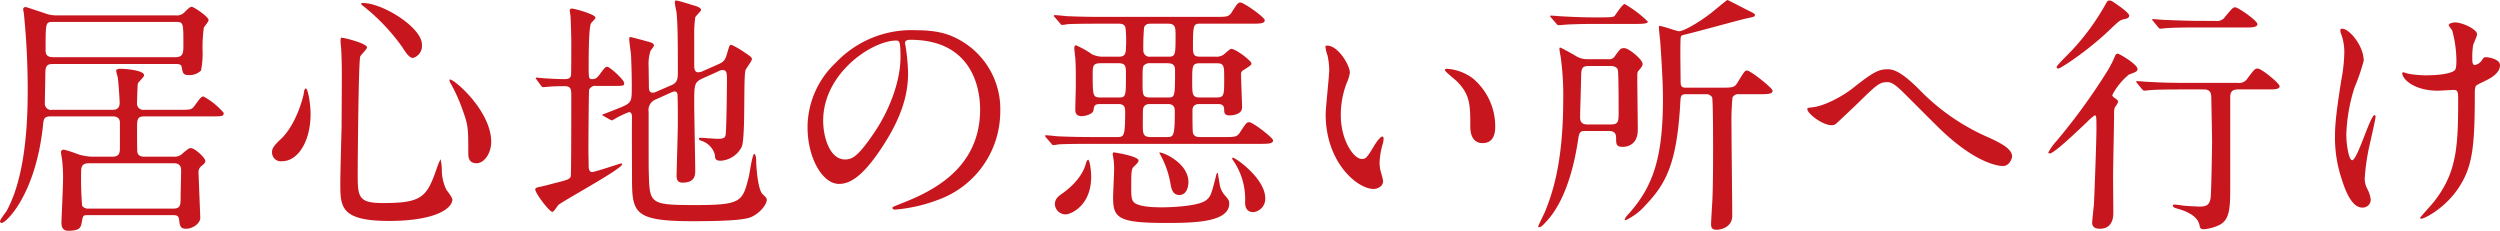 <svg xmlns="http://www.w3.org/2000/svg" width="436.705" height="40.31" viewBox="0 0 436.705 40.31"><title>subheadings01</title><g id="ef6e0085-118c-42ab-85fa-79cf653be673" data-name="レイヤー 2"><g id="b250f651-4120-478f-9cfe-c4ea9129a6c3" data-name="レイヤー 1"><path d="M11.838,13.021c-.88,0-1.364.132-1.364,1.628,0,.836-.088,4.444-.088,5.192a1.09,1.09,0,0,0,1.276,1.188H22.135c.396,0,1.32,0,1.32-1.188,0-.704-.22-3.916-.352-4.576a9.236,9.236,0,0,1-.265-1.057c0-.22.309-.352.749-.352.703,0,4.136.22,4.136,1.145,0,.308-1.056,1.231-1.1,1.452-.044.352-.132,2.816-.132,3.3a1.115,1.115,0,0,0,1.275,1.276h5.985c2.068,0,2.288,0,2.816-.748,1.056-1.452,1.188-1.584,1.54-1.584a12.539,12.539,0,0,1,3.52,2.86c0,.616-.22.616-2.288.616H27.724c-1.231,0-1.231.66-1.231,2.112,0,.616,0,3.696.044,4.049.088.88.968.88,1.276.88H32.917a1.966,1.966,0,0,0,1.584-.616c.968-.792,1.056-.88,1.408-.88.66,0,2.509,1.672,2.509,2.244,0,.264-.045.352-.66.88a1.304,1.304,0,0,0-.528,1.145c0,.264.308,7.613.308,7.921,0,.924-1.275,1.893-2.464,1.893-1.013,0-1.1-.44-1.232-1.585-.088-.66-.351-.792-1.101-.792H17.999c-.925,0-.925,0-1.145,1.145-.176.968-.264,1.584-2.376,1.584-1.188,0-1.188-1.012-1.188-1.496,0-.528.22-4.885.264-6.821a27.749,27.749,0,0,0-.176-4.269,10.294,10.294,0,0,1-.176-1.143c0-.265.176-.441.528-.441a22.316,22.316,0,0,1,2.42.792,8.789,8.789,0,0,0,2.728.44H22.18c1.319,0,1.319-.792,1.319-1.717V23.273c0-1.056-.924-1.1-1.275-1.1h-10.87c-1.145,0-1.188.572-1.276,1.452C8.801,35.947,3.564,40.788,2.86,40.788a.292.292,0,0,1-.308-.264c0-.352,1.056-1.628,1.188-1.893,3.125-5.721,3.652-14.61,3.652-20.858A131.607,131.607,0,0,0,6.733,4.307c0-.132-.133-.704-.133-.836a.402.402,0,0,1,.44-.396c.132,0,3.389,1.1,3.652,1.188a5.296,5.296,0,0,0,1.805.265H33.225a1.81,1.81,0,0,0,1.54-.528c.616-.616.969-.968,1.276-.968.353,0,2.948,1.716,2.948,2.332,0,.264-.748,1.1-.836,1.32a26.162,26.162,0,0,0-.22,3.784,15.493,15.493,0,0,1-.264,3.696,2.825,2.825,0,0,1-2.068.793c-1.013,0-1.101-.221-1.32-1.453-.088-.439-.484-.483-1.1-.483ZM33.181,11.832c1.408,0,1.408-.792,1.408-2.2,0-3.828,0-3.961-1.32-3.961H11.838c-1.32,0-1.32.044-1.32,4.885,0,.572.044,1.276,1.32,1.276Zm-15.05,18.526c-1.32,0-1.408.66-1.408,1.585a58.548,58.548,0,0,0,.176,5.853,1.26,1.26,0,0,0,1.145.484H32.829c1.275,0,1.275-.66,1.275-2.024,0-.66.089-3.961.089-4.709,0-1.012-.704-1.188-1.276-1.188Z" transform="translate(-2.553 -1.843)" fill="#c7161d"/><path d="M56.806,21.733c0,4.929-2.288,8.273-4.973,8.273a1.542,1.542,0,0,1-1.761-1.584c0-.484.088-.925,1.496-2.245,2.728-2.508,3.961-7.393,4.049-8.009.044-.572.22-.88.352-.88C56.365,17.289,56.806,20.105,56.806,21.733Zm9.857-11.617c0,.352-1.145,1.364-1.188,1.628-.308,1.101-.439,18.791-.439,20.551,0,3.961.132,5.017,4.4,5.017,6.776,0,7.657-1.012,9.373-5.94a10.668,10.668,0,0,1,.704-1.717,8.922,8.922,0,0,1,.22,1.893,7.808,7.808,0,0,0,.837,3.52,7.722,7.722,0,0,1,1.012,1.54c0,1.893-3.521,3.829-11.046,3.829-8.537,0-8.537-2.465-8.537-6.646,0-1.496.176-8.185.221-9.549,0-1.188.044-6.381.044-9.594,0-1.1-.044-3.433-.133-4.488,0-.177-.088-.66-.088-1.101,0-.132,0-.528.088-.616C62.307,8.312,66.663,9.412,66.663,10.116ZM65.959,2.371c3.433,0,10.297,4.269,10.297,7.261a2.189,2.189,0,0,1-1.54,2.332c-.483,0-.924-.352-1.892-1.892a34.848,34.848,0,0,0-6.821-7.174c-.309-.176-.397-.396-.352-.439C65.694,2.371,65.915,2.371,65.959,2.371ZM88.358,26.618c0,2.024-1.232,3.74-2.553,3.74-1.452,0-1.452-1.188-1.452-1.804,0-4.269,0-4.753-.968-7.438a29.136,29.136,0,0,0-2.112-4.708c-.221-.353-.221-.616-.177-.66C81.537,15.352,88.358,21.073,88.358,26.618Z" transform="translate(-2.553 -1.843)" fill="#c7161d"/><path d="M106.658,16.849a1.122,1.122,0,0,0-1.188.66c-.088.309-.132,9.77-.132,10.605,0,.352.044,2.288.044,2.728,0,.22,0,1.057.616,1.057.44,0,4.885-1.497,5.017-1.497.044,0,.22,0,.22.133,0,.792-10.165,6.293-11.178,7.129-.132.176-.748,1.188-1.012,1.188-.528,0-2.992-3.256-2.992-3.916,0-.308.483-.396.748-.44s2.024-.483,2.464-.616c2.509-.615,2.817-.748,2.993-1.231.088-.309.088-12.41.088-14.259,0-1.012-.133-1.496-1.188-1.496-.22,0-1.716,0-2.597.088-.088,0-1.056.089-1.143.089-.133,0-.221-.089-.352-.265l-.748-1.012c-.088-.132-.176-.221-.176-.309s.088-.088.176-.088c.132,0,.792.088.924.088.881.088,2.86.177,3.873.177.528,0,1.056-.045,1.188-.66.044-.177.044-5.237.044-6.117,0-.572-.088-3.564-.133-4.181,0-.132-.132-.836-.132-1.012a.322.322,0,0,1,.352-.352c.483,0,4.137,1.012,4.137,1.584,0,.221-.704.836-.793,1.013-.396.792-.396,6.16-.396,7.305,0,2.156,0,2.421.572,2.421.616,0,.88-.177,1.364-.837.88-1.188,1.012-1.32,1.32-1.32.396,0,2.948,2.245,2.948,2.861,0,.483-.177.483-1.849.483Zm18.746-1.364c-1.584.704-1.584,1.057-1.584,4.489,0,1.848.176,10.033.176,11.705,0,.66,0,2.068-2.2,2.068-1.056,0-1.056-.836-1.056-1.232,0-.704.22-7.612.22-9.064,0-1.805,0-3.301-.044-4.621,0-.484,0-1.012-.528-1.012a1.595,1.595,0,0,0-.483.132l-2.728,1.232a1.991,1.991,0,0,0-1.32,2.2c0,9.813,0,10.033.044,11.089.132,4.973.352,5.193,8.141,5.193,8.098,0,8.229-.616,9.33-5.017.132-.616.616-3.917.924-3.917.176,0,.353.484.353,1.145,0,1.276.308,5.104,1.1,5.853.66.66.748.748.748,1.012,0,.793-1.145,2.333-2.772,3.037-1.364.572-5.501.704-10.121.704-10.386,0-10.649-1.452-10.649-7.657,0-1.672-.044-9.021,0-10.518,0-.308-.044-.88-.528-.88a18.389,18.389,0,0,0-2.948,1.452c-.088,0-.132-.044-.352-.132l-1.1-.616c-.177-.088-.265-.177-.265-.265,1.057-.396,2.597-1.012,3.257-1.275,1.893-.793,1.893-1.057,1.893-3.609,0-.748,0-2.684-.133-5.589-.044-.44-.308-2.288-.308-2.64,0-.221,0-.441.22-.441.088,0,2.728.704,2.86.748.837.22,1.232.352,1.232.748,0,.176-.572.836-.616.969a7.695,7.695,0,0,0-.308,2.772c0,.527.044,2.948.044,3.476s.088,1.013.704,1.013a2.11,2.11,0,0,0,.704-.22l2.641-1.145c.968-.441,1.012-1.232,1.012-2.2,0-6.249-.044-8.317-.22-10.386-.044-.264-.309-1.496-.309-1.76,0-.177,0-.396.221-.396.44,0,2.904.836,3.3.924.616.177,1.057.44,1.057.704s-.969,1.101-1.013,1.32A20.185,20.185,0,0,0,123.82,7.916V13.24c0,.484.044,1.232.66,1.232a1.966,1.966,0,0,0,.88-.22l2.684-1.188c1.101-.484,1.232-.88,1.584-2.112.352-1.145.352-1.276.704-1.276a14.472,14.472,0,0,1,1.893,1.057c1.496,1.012,1.672,1.1,1.672,1.452s-1.1,1.672-1.144,2.023c-.352,1.761.044,11.398-.616,13.246a4.427,4.427,0,0,1-3.652,2.465c-1.013,0-1.013-.352-1.057-1.057a3.574,3.574,0,0,0-2.332-2.42c-.132-.044-.441-.132-.441-.309s.088-.22.177-.22c.483,0,2.596.176,3.036.176,1.232,0,1.364-.22,1.452-.792.132-1.012.22-8.009.22-9.153,0-1.628,0-2.068-.836-2.068a1.736,1.736,0,0,0-.66.221Z" transform="translate(-2.553 -1.843)" fill="#c7161d"/><path d="M160.648,9.412c0,.132.088.308.088.483a33.627,33.627,0,0,1,.44,4.753c0,2.948-.66,7.041-4.532,12.894-3.521,5.369-5.766,6.426-7.525,6.426-2.904,0-5.501-4.533-5.501-9.902a15.501,15.501,0,0,1,4.885-11.221A18.205,18.205,0,0,1,162.54,7.123c4.005,0,5.853.793,7.085,1.408a13.794,13.794,0,0,1,7.657,12.807,16.412,16.412,0,0,1-11.09,15.49,27.073,27.073,0,0,1-7.305,1.628c-.176,0-.44-.044-.44-.309,0-.132.088-.176,1.188-.615,4.576-1.805,14.126-5.589,14.126-16.547,0-1.716-.176-12.19-12.189-12.19C160.691,8.796,160.648,9.148,160.648,9.412Zm-14.302,13.51c0,2.86,1.145,6.776,3.828,6.776,1.276,0,2.333-.527,5.369-5.104,2.332-3.564,4.312-8.449,4.312-12.806,0-2.641-.176-2.86-.748-2.86C154.927,8.928,146.346,14.604,146.346,22.922Z" transform="translate(-2.553 -1.843)" fill="#c7161d"/><path d="M212.172,5.98c-1.144,0-1.232.22-1.232,4.181,0,1.408.308,1.584,1.364,1.584h2.508a2.358,2.358,0,0,0,1.408-.308c.22-.133,1.145-1.057,1.408-1.057.792,0,3.521,2.068,3.521,2.553,0,.264-.132.352-1.364,1.144a.77.77,0,0,0-.44.836c0,.925.176,4.885.176,5.678,0,1.408-2.024,1.408-2.2,1.408-.881,0-.925-.484-.925-.969,0-1.012-.66-1.012-1.32-1.012h-2.86c-.527,0-1.364,0-1.364,1.188,0,.704,0,3.564.089,3.873.22.704.836.704,1.319.704h4.049c1.849,0,2.289,0,2.772-.704,1.101-1.672,1.232-1.893,1.673-1.893.66,0,4.18,2.729,4.18,3.169,0,.616-.88.616-2.376.616H193.029c-1.012,0-4.004,0-5.545.088a7.786,7.786,0,0,1-.924.132c-.176,0-.264-.132-.396-.309l-.88-1.012c-.132-.176-.176-.22-.176-.264,0-.088.044-.133.176-.133.309,0,1.673.133,1.937.177,2.024.088,3.961.132,6.029.132h4.4c1.232,0,1.452,0,1.452-4.533,0-1.231-.748-1.231-1.32-1.231H194.79c-1.057,0-1.1.264-1.232,1.1-.088.66-1.408,1.013-2.068,1.013-1.101,0-1.101-.836-1.101-1.188,0-.616.089-3.477.089-4.093,0-3.212,0-3.433-.089-4.929-.044-.264-.176-1.452-.176-1.716,0-.132.044-.44.309-.44a14.905,14.905,0,0,1,2.816,1.584,4.616,4.616,0,0,0,1.672.396h2.948c.969,0,1.276-.352,1.276-1.54a19.65,19.65,0,0,0-.088-3.564c-.176-.66-.836-.66-1.276-.66h-3.301c-1.012,0-4.004,0-5.544.088a7.356,7.356,0,0,1-.969.132c-.132,0-.22-.132-.351-.308l-.881-1.013c-.176-.176-.176-.22-.176-.264,0-.088.044-.132.176-.132.309,0,1.673.132,1.937.176,2.025.088,3.961.132,6.029.132h20.066c1.893,0,2.333,0,2.817-.748,1.013-1.584,1.145-1.76,1.54-1.76.66,0,4.269,2.596,4.269,3.08,0,.616-.88.616-2.376.616ZM193.161,32.735c0,5.061-3.564,6.557-4.488,6.557a1.872,1.872,0,0,1-1.849-1.716c0-1.013.528-1.408,1.541-2.112.396-.309,3.168-2.245,3.916-5.193.088-.308.264-.527.353-.527C192.898,29.787,193.161,31.503,193.161,32.735Zm1.673-19.847c-1.408,0-1.408.527-1.408,1.935,0,3.741.044,4.049,1.364,4.049h3.08c1.364,0,1.364-.088,1.364-4.049,0-1.32,0-1.935-1.276-1.935Zm2.332,15.578c.088,0,4.269.66,4.269,1.408,0,.264-.22.483-.66.924-.528.484-.616.572-.616,3.257,0,1.496-.044,2.464.352,2.992.704.968,3.74,1.012,5.017,1.012,1.849,0,6.381-.22,7.701-1.232.836-.66.924-1.057,1.76-4.314.044-.308.177-.483.265-.483.044,0,.352,2.2.483,2.596a4.467,4.467,0,0,0,.616,1.145c.837.968.925,1.101.925,1.628,0,3.257-6.073,3.389-10.958,3.389-8.317,0-9.329-.792-9.329-4.4,0-.792.176-4.181.176-4.885a10.838,10.838,0,0,0-.176-2.288C196.902,28.73,196.858,28.467,197.166,28.467Zm6.425-15.578a1.472,1.472,0,0,0-1.143.308c-.309.264-.309.528-.309,3.036,0,2.289,0,2.641,1.452,2.641h2.904c1.276,0,1.32,0,1.32-4.665,0-.792-.132-1.319-1.364-1.319Zm.044,7.129c-.527,0-.968,0-1.276.483-.176.265-.176.528-.176,3.037,0,1.628,0,2.244,1.408,2.244h2.728c1.232,0,1.452,0,1.452-4.577,0-1.188-.88-1.188-1.32-1.188ZM203.679,5.98c-.483,0-1.012,0-1.276.66a38.463,38.463,0,0,0-.132,4.004,1.075,1.075,0,0,0,1.232,1.101h3.169c1.231,0,1.231-.396,1.231-3.696,0-1.364,0-2.068-1.32-2.068Zm6.47,27.68c0,.704-.265,2.244-1.585,2.244-1.232,0-1.408-1.231-1.54-1.935a16.157,16.157,0,0,0-1.76-5.062c-.045-.088-.221-.308-.177-.396C205.264,28.246,210.148,30.139,210.148,33.659Zm4.84-14.786c1.408,0,1.408-.351,1.408-3.257,0-2.332,0-2.728-1.408-2.728h-2.684c-1.497,0-1.497.308-1.497,3.212,0,2.377.044,2.772,1.452,2.772Zm8.582,17.603a2.338,2.338,0,0,1-2.068,2.421c-1.452,0-1.452-1.32-1.452-1.761a11.872,11.872,0,0,0-2.112-7.305c-.177-.221-.177-.397-.089-.441C218.113,29.171,223.57,32.955,223.57,36.476Z" transform="translate(-2.553 -1.843)" fill="#c7161d"/><path d="M238.35,14.517a6.033,6.033,0,0,1-.527,1.76,15.543,15.543,0,0,0-1.057,5.677c0,4.445,2.288,7.657,3.652,7.657.748,0,.925-.22,2.244-2.42.265-.44,1.013-1.496,1.364-1.496.133,0,.221.176.221.352a5.292,5.292,0,0,1-.132.881,12.332,12.332,0,0,0-.572,3.344,5.954,5.954,0,0,0,.264,1.761,11.064,11.064,0,0,1,.353,1.452c0,.88-.925,1.364-1.673,1.364-2.816,0-8.361-4.621-8.361-13.026,0-1.232.616-6.644.616-7.789a12.233,12.233,0,0,0-.308-2.552,5.93,5.93,0,0,1-.352-1.497c0-.132.177-.176.265-.176C236.37,9.808,238.35,13.328,238.35,14.517Zm21.476,1.012a10.953,10.953,0,0,1,3.916,8.405c0,.836-.088,2.904-2.2,2.904-2.156,0-2.156-2.376-2.156-2.948,0-3.652,0-5.501-2.332-7.833-.352-.351-2.112-1.716-2.112-1.98,0-.132.176-.22.396-.22A8.565,8.565,0,0,1,259.825,15.528Z" transform="translate(-2.553 -1.843)" fill="#c7161d"/><path d="M279.358,24.726c-.924,0-.968.352-1.231,2.112C277.07,33.44,275.09,37.884,272.802,40.393c-.792.88-1.1,1.143-1.364,1.143-.044,0-.176,0-.176-.132,0-.176.968-2.112,1.145-2.508,1.1-2.728,3.212-8.098,3.212-19.583a48.529,48.529,0,0,0-.44-7.525c-.044-.22-.22-1.188-.22-1.408,0-.088,0-.22.132-.22.177,0,2.112,1.1,2.509,1.32a3.797,3.797,0,0,0,2.244.704h3.652a1.146,1.146,0,0,0,1.145-.528c.924-1.276,1.012-1.408,1.628-1.408.836,0,3.213,2.025,3.213,2.729,0,.351-.044.439-.748,1.276-.176.22-.176.352-.176,1.54,0,1.408.088,7.48.088,8.713,0,2.948-2.289,2.992-2.641,2.992-1.057,0-1.145-.439-1.145-1.364,0-.615,0-1.408-1.232-1.408Zm2.949-19.847c1.848,0,2.112-.088,2.288-.264.264-.309,1.364-2.068,1.76-2.068a19.599,19.599,0,0,1,4.049,3.08c0,.352-.88.396-2.288.396H280.459c-1.232,0-2.597.044-3.828.088-.265,0-1.541.132-1.805.132-.176,0-.264-.088-.44-.308l-.88-1.013c-.132-.176-.176-.22-.176-.264,0-.088.132-.088.176-.088.309,0,1.672.132,1.98.132,1.496.088,3.652.176,5.104.176Zm1.628,18.703c1.364,0,1.364-.572,1.364-2.2,0-.969,0-6.646-.132-7.262-.088-.571-.748-.748-1.232-.748h-3.873c-1.275,0-1.275.572-1.319,1.937,0,1.101-.177,6.161-.177,6.953,0,.396,0,1.32,1.232,1.32Zm22.399-5.281a1.113,1.113,0,0,0-1.145.572,43.013,43.013,0,0,0-.176,4.973c0,2.465.132,13.466.132,15.71,0,2.024-2.068,2.421-2.685,2.421-.88,0-1.012-.353-1.012-1.057,0-.396.176-3.3.22-3.916.132-3.036.132-6.602.132-9.638,0-.792,0-8.185-.176-8.537a1.21,1.21,0,0,0-1.145-.528h-3.388c-.837,0-.969.221-1.013,1.364-.572,10.518-2.42,14.17-5.984,17.911a10.642,10.642,0,0,1-3.564,2.728c-.089,0-.177-.045-.177-.133a3.018,3.018,0,0,1,.66-.924c4.401-4.929,6.029-9.989,6.029-20.287,0-3.389-.44-9.285-.484-9.989-.044-.352-.22-1.937-.22-2.288,0-.176,0-.309.132-.309.484,0,2.992.925,3.389.925.748,0,3.301-1.408,5.633-3.213.396-.308,2.685-2.244,2.816-2.244.088,0,2.948,1.496,3.477,1.76,1.188.572,1.32.66,1.32.881,0,.264-.177.308-1.452.571-.704.133-9.153,2.465-10.914,2.861-.352.088-.484.132-.572.352s-.088,2.509-.088,2.992c0,.704.044,4.005.044,4.665,0,.704,0,1.232.836,1.232h6.205c1.849,0,2.333,0,2.816-.748,1.232-2.024,1.364-2.245,1.761-2.245.572,0,4.444,3.037,4.444,3.521,0,.616-.88.616-2.376.616Z" transform="translate(-2.553 -1.843)" fill="#c7161d"/><path d="M337.837,17.509a37.637,37.637,0,0,0,12.322,8.449c2.068.969,3.872,1.937,3.872,3.213,0,.264-.396,1.672-1.628,1.672-.396,0-4.356-.132-10.913-6.425-1.057-1.012-5.766-5.765-6.733-6.689-1.012-.968-1.761-1.54-2.464-1.54-1.453,0-1.849.397-5.457,3.917-.309.308-3.52,3.345-3.608,3.389a1.221,1.221,0,0,1-.704.22c-1.673,0-4.269-2.068-4.269-2.816,0-.176.088-.22.836-.308,2.024-.177,5.236-1.849,7.173-3.389,3.696-2.948,4.576-3.257,6.073-3.257C333.481,13.944,334.933,14.604,337.837,17.509Z" transform="translate(-2.553 -1.843)" fill="#c7161d"/><path d="M374.442,14.868a11.418,11.418,0,0,0-2.904,3.564c0,.177.088.309.528.616.352.221.484.397.484.616a4.067,4.067,0,0,1-.572.925,3.273,3.273,0,0,0-.132,1.144c0,1.717-.177,9.418-.177,11.002,0,.968.044,5.368.044,6.293,0,.483,0,2.772-2.332,2.772-.66,0-1.364-.177-1.364-1.057,0-.351.264-2.772.309-3.168.088-1.673.439-11.046.439-13.202,0-2.112,0-2.376-.308-2.376a7.899,7.899,0,0,0-1.32,1.144c-1.364,1.276-5.721,5.501-6.513,5.501-.088,0-.265,0-.265-.176a10.39,10.39,0,0,1,1.496-2.068,106.651,106.651,0,0,0,8.846-12.19A18.442,18.442,0,0,0,371.978,11.7c.088-.22.22-.484.527-.484.221,0,3.609,1.937,3.433,2.772C375.851,14.341,375.719,14.385,374.442,14.868Zm.044-10.297c0,.439-.483.528-.836.616-.748.132-.924.308-2.553,1.848-4.004,3.829-8.625,6.777-8.977,6.777-.265,0-.309-.176-.309-.264,0-.309,2.509-2.684,2.949-3.213A41.111,41.111,0,0,0,370.13,2.987c.572-1.013.572-1.057.924-1.057a1.189,1.189,0,0,1,.528.176C372.242,2.547,374.486,4.043,374.486,4.571ZM383.64,17.465c-3.872,0-5.148.088-5.589.132-.132,0-.792.088-.924.088s-.22-.088-.397-.264l-.836-1.012c-.176-.221-.176-.221-.176-.309s.044-.088.132-.088c.309,0,1.673.132,1.937.132,2.42.132,4.049.176,6.293.176h9.373a1.681,1.681,0,0,0,1.673-.748c1.188-1.584,1.319-1.76,1.804-1.76.66,0,3.829,2.597,3.829,3.08s-.66.572-1.673.572h-5.589c-1.32,0-1.364.748-1.364,1.496V34.012c0,3.828.044,6.248-1.98,7.173a7.635,7.635,0,0,1-2.684.704c-.528,0-.616-.265-.704-.704-.352-1.937-3.213-2.728-4.049-2.948-.352-.089-.616-.309-.616-.484s.264-.176.352-.176a12.841,12.841,0,0,1,1.364.176c.836.088,2.684.176,2.948.176,1.276,0,1.716-.308,1.937-1.452.132-.704.264-9.417.264-9.726,0-1.188-.132-7.085-.132-7.524,0-1.057-.088-1.761-1.32-1.761Zm5.941-11.97a1.649,1.649,0,0,0,1.672-.748c1.232-1.452,1.364-1.628,1.761-1.628.483,0,3.872,2.332,3.872,2.948,0,.44-.704.572-1.452.572h-9.021c-3.828,0-5.104.088-5.545.132-.132,0-.792.088-.924.088-.176,0-.264-.088-.397-.264l-.836-1.013c-.176-.22-.22-.22-.22-.308s.088-.088.176-.088c.309,0,1.673.132,1.937.132,2.156.088,4.665.176,6.029.176Z" transform="translate(-2.553 -1.843)" fill="#c7161d"/><path d="M415.45,12.448a33.698,33.698,0,0,1-1.584,4.621,29.813,29.813,0,0,0-1.452,8.273c0,1.98.484,4.489,1.013,4.489.924,0,3.168-7.878,3.916-7.878.132,0,.176.177.176.309,0,.352-.88,4.181-1.056,4.973a37.279,37.279,0,0,0-.836,5.765,3.866,3.866,0,0,0,.527,1.98,5.223,5.223,0,0,1,.528,1.76,1.405,1.405,0,0,1-1.496,1.364c-1.672,0-2.816-2.508-3.564-4.929a22.614,22.614,0,0,1-1.188-7.393c0-1.717.088-3.564,1.101-9.945a28.098,28.098,0,0,0,.528-4.753,9.481,9.481,0,0,0-.44-2.992,3.762,3.762,0,0,1-.264-.88c0-.133,0-.352.352-.352C412.898,6.859,415.45,9.808,415.45,12.448Zm19.407,5.677c0,9.109-.351,12.718-2.728,16.37-2.332,3.652-6.028,5.545-6.601,5.545-.088,0-.221,0-.221-.132s2.157-2.465,2.509-2.948c3.828-4.973,4.137-9.241,4.137-17.646,0-1.496-.088-1.761-.792-1.761-.44,0-2.377.132-2.728.132-4.312,0-6.249-2.112-6.249-3.036,0-.088.044-.176.132-.176.265,0,.704.22,1.013.264a19.699,19.699,0,0,0,2.772.265c.659,0,3.96,0,5.148-.793.22-.176.396-.352.396-1.848a20.415,20.415,0,0,0-.748-5.237,5.341,5.341,0,0,1-.615-.88c0-.22.527-.484,1.144-.484,1.232,0,3.829,1.188,3.829,2.068,0,.353-.66,1.673-.704,1.98a13.752,13.752,0,0,0-.133,2.288c0,.749.089,1.101.44,1.101a1.834,1.834,0,0,0,1.145-.704c.439-.616.439-.66.88-.66.308,0,2.376.309,2.376,1.408,0,1.32-1.496,2.2-2.508,2.685-1.364.66-1.629.792-1.761,1.012A3.936,3.936,0,0,0,434.857,18.125Z" transform="translate(-2.553 -1.843)" fill="#c7161d"/></g></g></svg>
